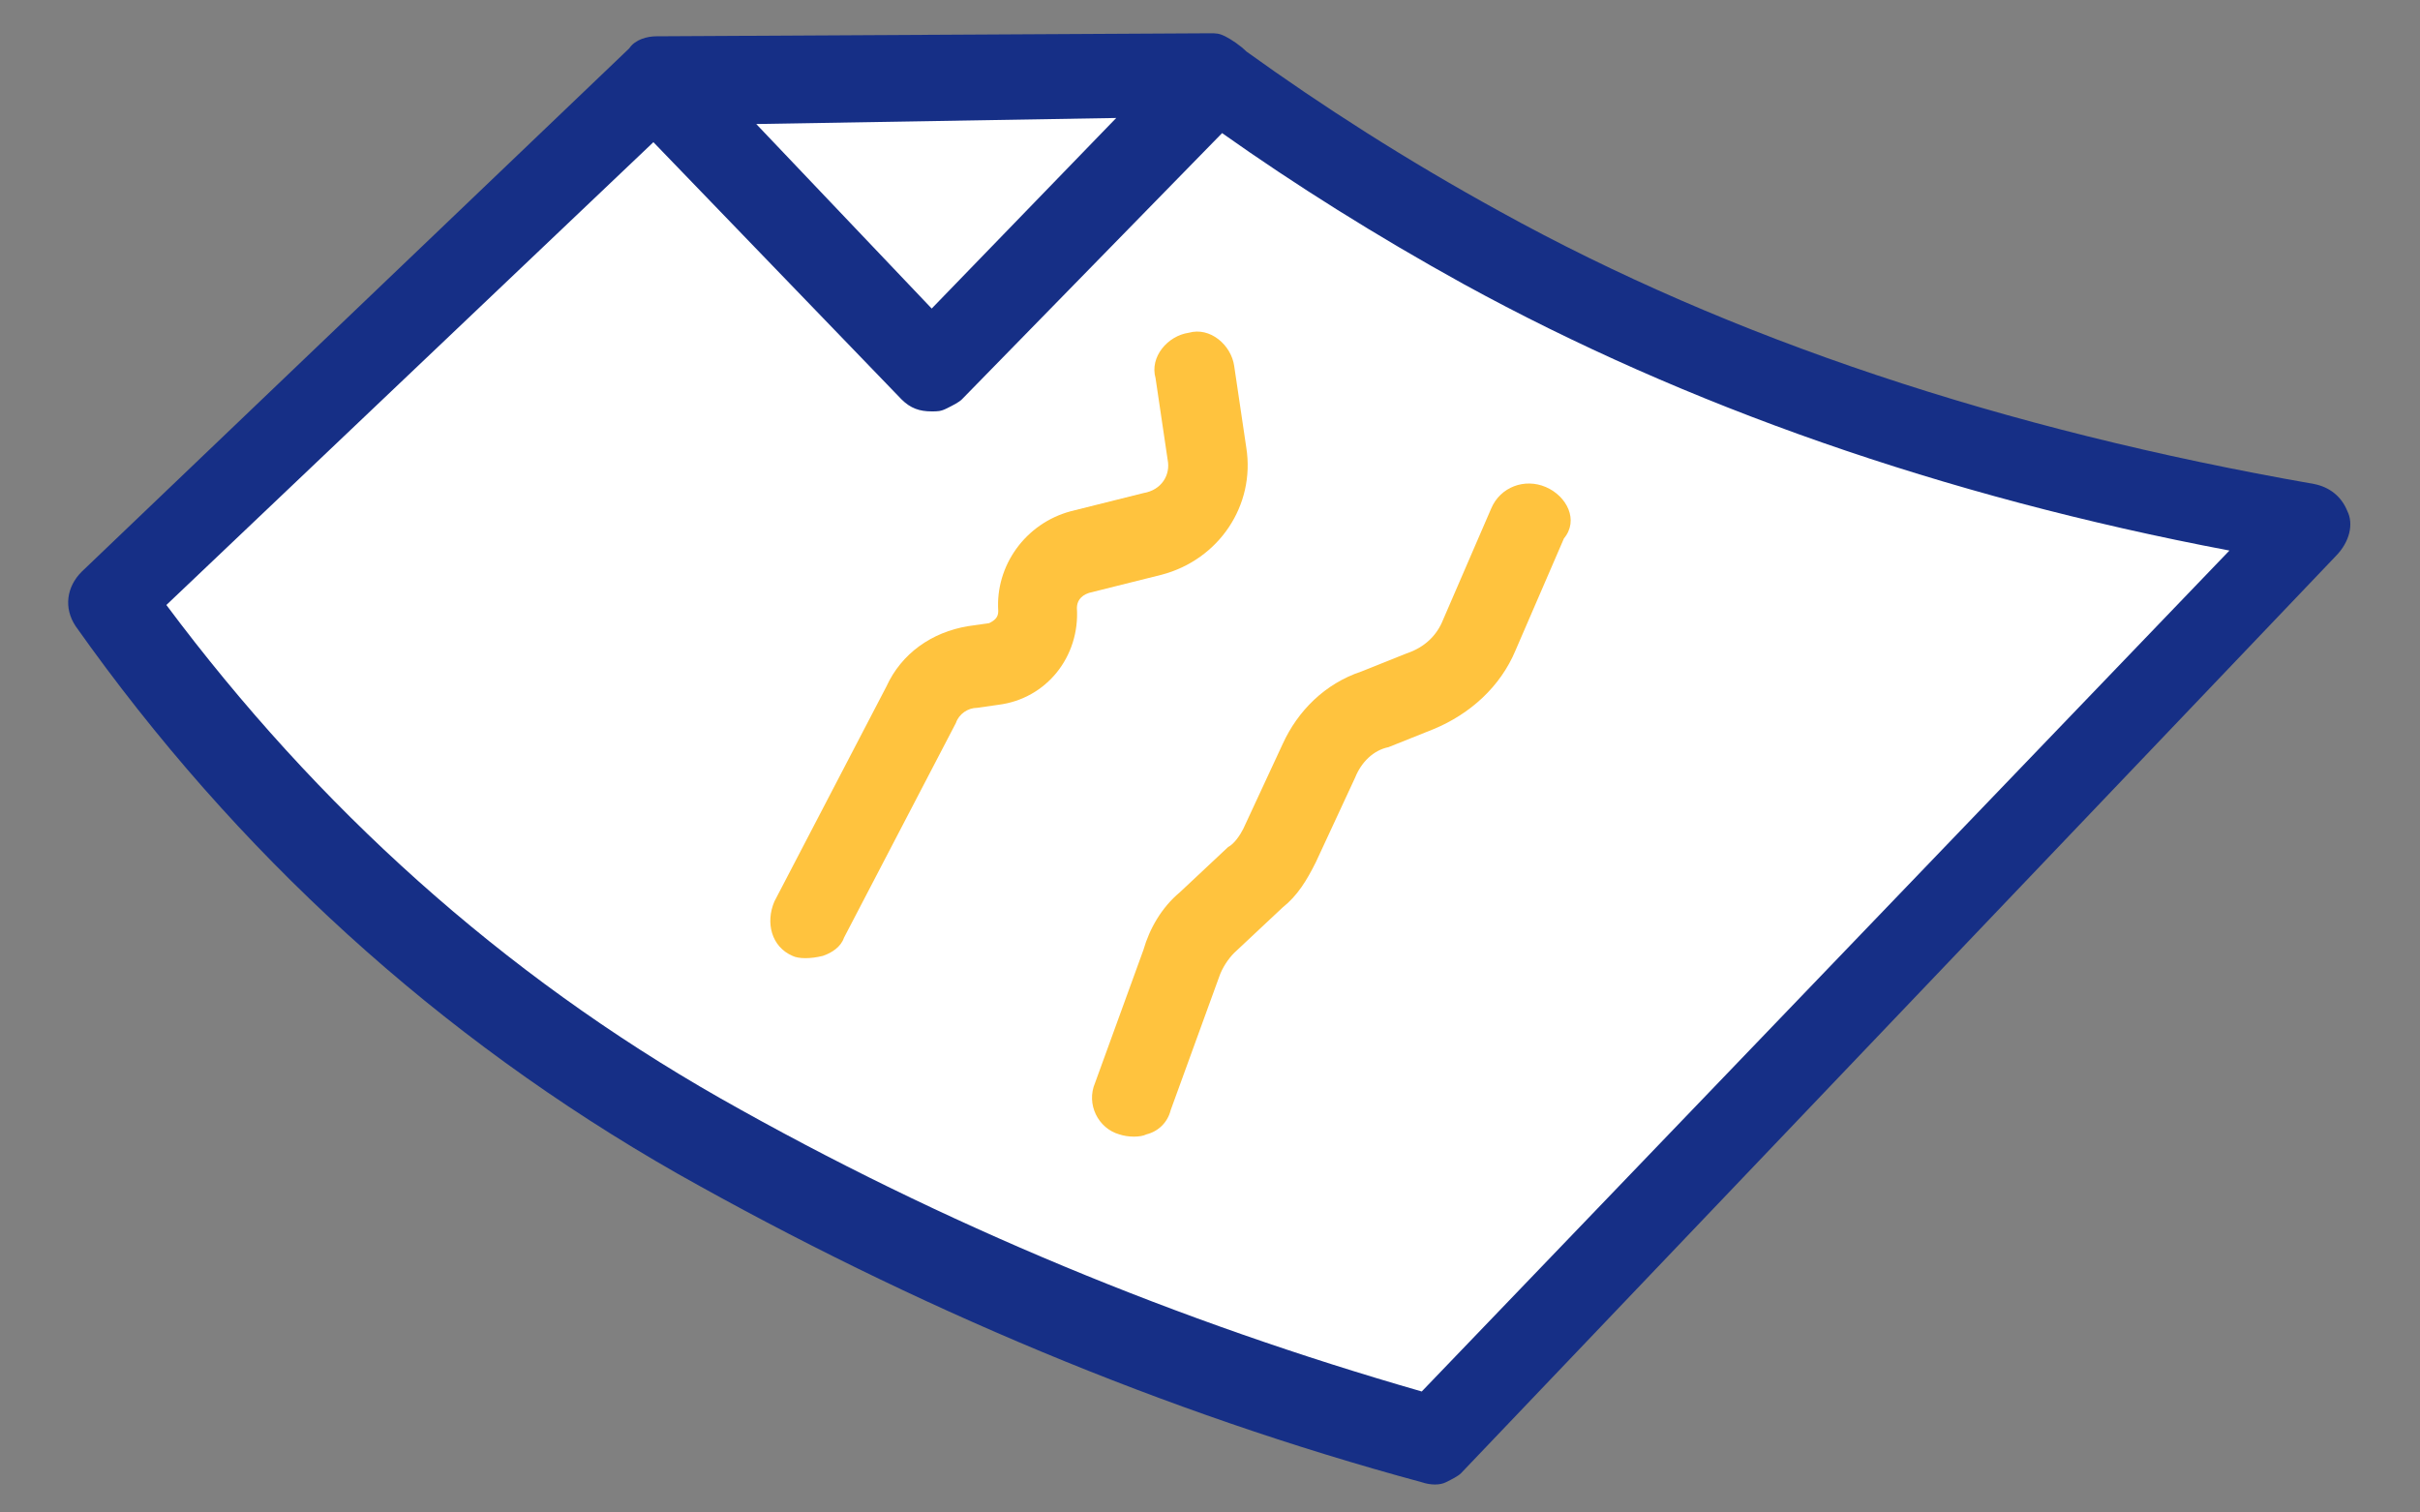 <?xml version="1.0" encoding="utf-8"?>
<!-- Generator: Adobe Illustrator 28.0.0, SVG Export Plug-In . SVG Version: 6.00 Build 0)  -->
<svg version="1.1" id="Capa_1" xmlns="http://www.w3.org/2000/svg" xmlns:xlink="http://www.w3.org/1999/xlink" x="0px" y="0px"
	 viewBox="0 0 80 50" style="enable-background:new 0 0 80 50;" xml:space="preserve">
<rect x="0" y="0" width="80" height="50" fill="#808080" stroke="none"/>
<style type="text/css">
	.st0{fill-rule:evenodd;clip-rule:evenodd;fill:#FFFFFF;}
	.st1{fill:#FFC33E;}
	.st2{fill:#162F86;}
</style>
<g id="Group-3-Copy" transform="translate(2043, 1320)">
	<path class="st0" d="M-1994-1311.8c-3.2-1.8-6.2-3.7-8.8-5.6l0,0l-0.1,0c0,0-0.1,0-0.1-0.1l-18.3,0.1l-18.1,17.3
		c5.2,7.4,11.7,13.3,19.4,17.7c7.7,4.4,15.8,7.8,24.3,10.1l28.9-30.3C-1977.1-1304.5-1986.3-1307.6-1994-1311.8z"/>
	<g id="Path-91">
		<path class="st1" d="M-2015.8-1288.4c0.3-0.1,0.6-0.3,0.7-0.6l3.7-7.1c0.1-0.3,0.4-0.5,0.7-0.5l0.7-0.1c1.6-0.2,2.7-1.6,2.6-3.2
			c0-0.2,0.1-0.4,0.4-0.5l2.4-0.6c1.9-0.5,3.1-2.3,2.8-4.2l-0.4-2.7c-0.1-0.7-0.8-1.3-1.5-1.1c-0.7,0.1-1.3,0.8-1.1,1.5l0.4,2.7
			c0.1,0.5-0.2,1-0.8,1.1l-2.4,0.6c-1.5,0.4-2.5,1.8-2.4,3.3c0,0.2-0.1,0.3-0.3,0.4l-0.7,0.1c-1.2,0.2-2.2,0.9-2.7,2l-3.7,7.1
			c-0.3,0.7-0.1,1.5,0.6,1.8C-2016.6-1288.3-2016.2-1288.3-2015.8-1288.4z"/>
	</g>
	<path class="st1" d="M-1991.9-1303.9c-0.7-0.3-1.5,0-1.8,0.7l-1.6,3.7c-0.2,0.5-0.6,0.9-1.2,1.1l-1.5,0.6c-1.2,0.4-2.1,1.3-2.6,2.4
		l-1.3,2.8c-0.1,0.2-0.3,0.5-0.5,0.6l-1.6,1.5c-0.6,0.5-1,1.2-1.2,1.9l-1.6,4.4c-0.3,0.7,0.1,1.5,0.8,1.7c0.3,0.1,0.7,0.1,0.9,0
		c0.4-0.1,0.7-0.4,0.8-0.8l1.6-4.4c0.1-0.3,0.3-0.6,0.5-0.8l1.6-1.5c0.5-0.4,0.8-0.9,1.1-1.5l1.3-2.8c0.2-0.5,0.6-0.9,1.1-1l1.5-0.6
		c1.2-0.5,2.2-1.4,2.7-2.6l1.6-3.7C-1990.8-1302.8-1991.2-1303.6-1991.9-1303.9z"/>
	<path class="st2" d="M-1965.4-1303.1c-0.2-0.5-0.6-0.8-1.1-0.9c-10.3-1.8-19.3-4.8-26.9-9c-3.1-1.7-5.9-3.5-8.4-5.3
		c-0.2-0.2-0.5-0.4-0.7-0.5c-0.2-0.1-0.3-0.1-0.5-0.1l-18.3,0.1c-0.3,0-0.7,0.1-0.9,0.4l-18.1,17.3c-0.5,0.5-0.6,1.2-0.2,1.8
		c5.3,7.5,12,13.6,19.9,18.1c7.8,4.4,16.1,7.9,24.6,10.2c0.3,0.1,0.6,0.1,0.8,0c0.2-0.1,0.4-0.2,0.5-0.3l28.9-30.3
		C-1965.3-1302.1-1965.2-1302.7-1965.4-1303.1z M-2006.1-1316.1l-6.1,6.3l-5.8-6.1L-2006.1-1316.1z M-1996-1274
		c-8-2.3-15.8-5.5-23.2-9.7c-7.2-4.1-13.3-9.6-18.3-16.3l16.1-15.3l8.2,8.5c0.3,0.3,0.6,0.4,1,0.4c0.2,0,0.3,0,0.5-0.1
		c0.2-0.1,0.4-0.2,0.5-0.3l8.6-8.8c2.4,1.7,5.1,3.4,8,5c7.3,4,15.8,7,25.3,8.8L-1996-1274z"/>
</g>
</svg>
